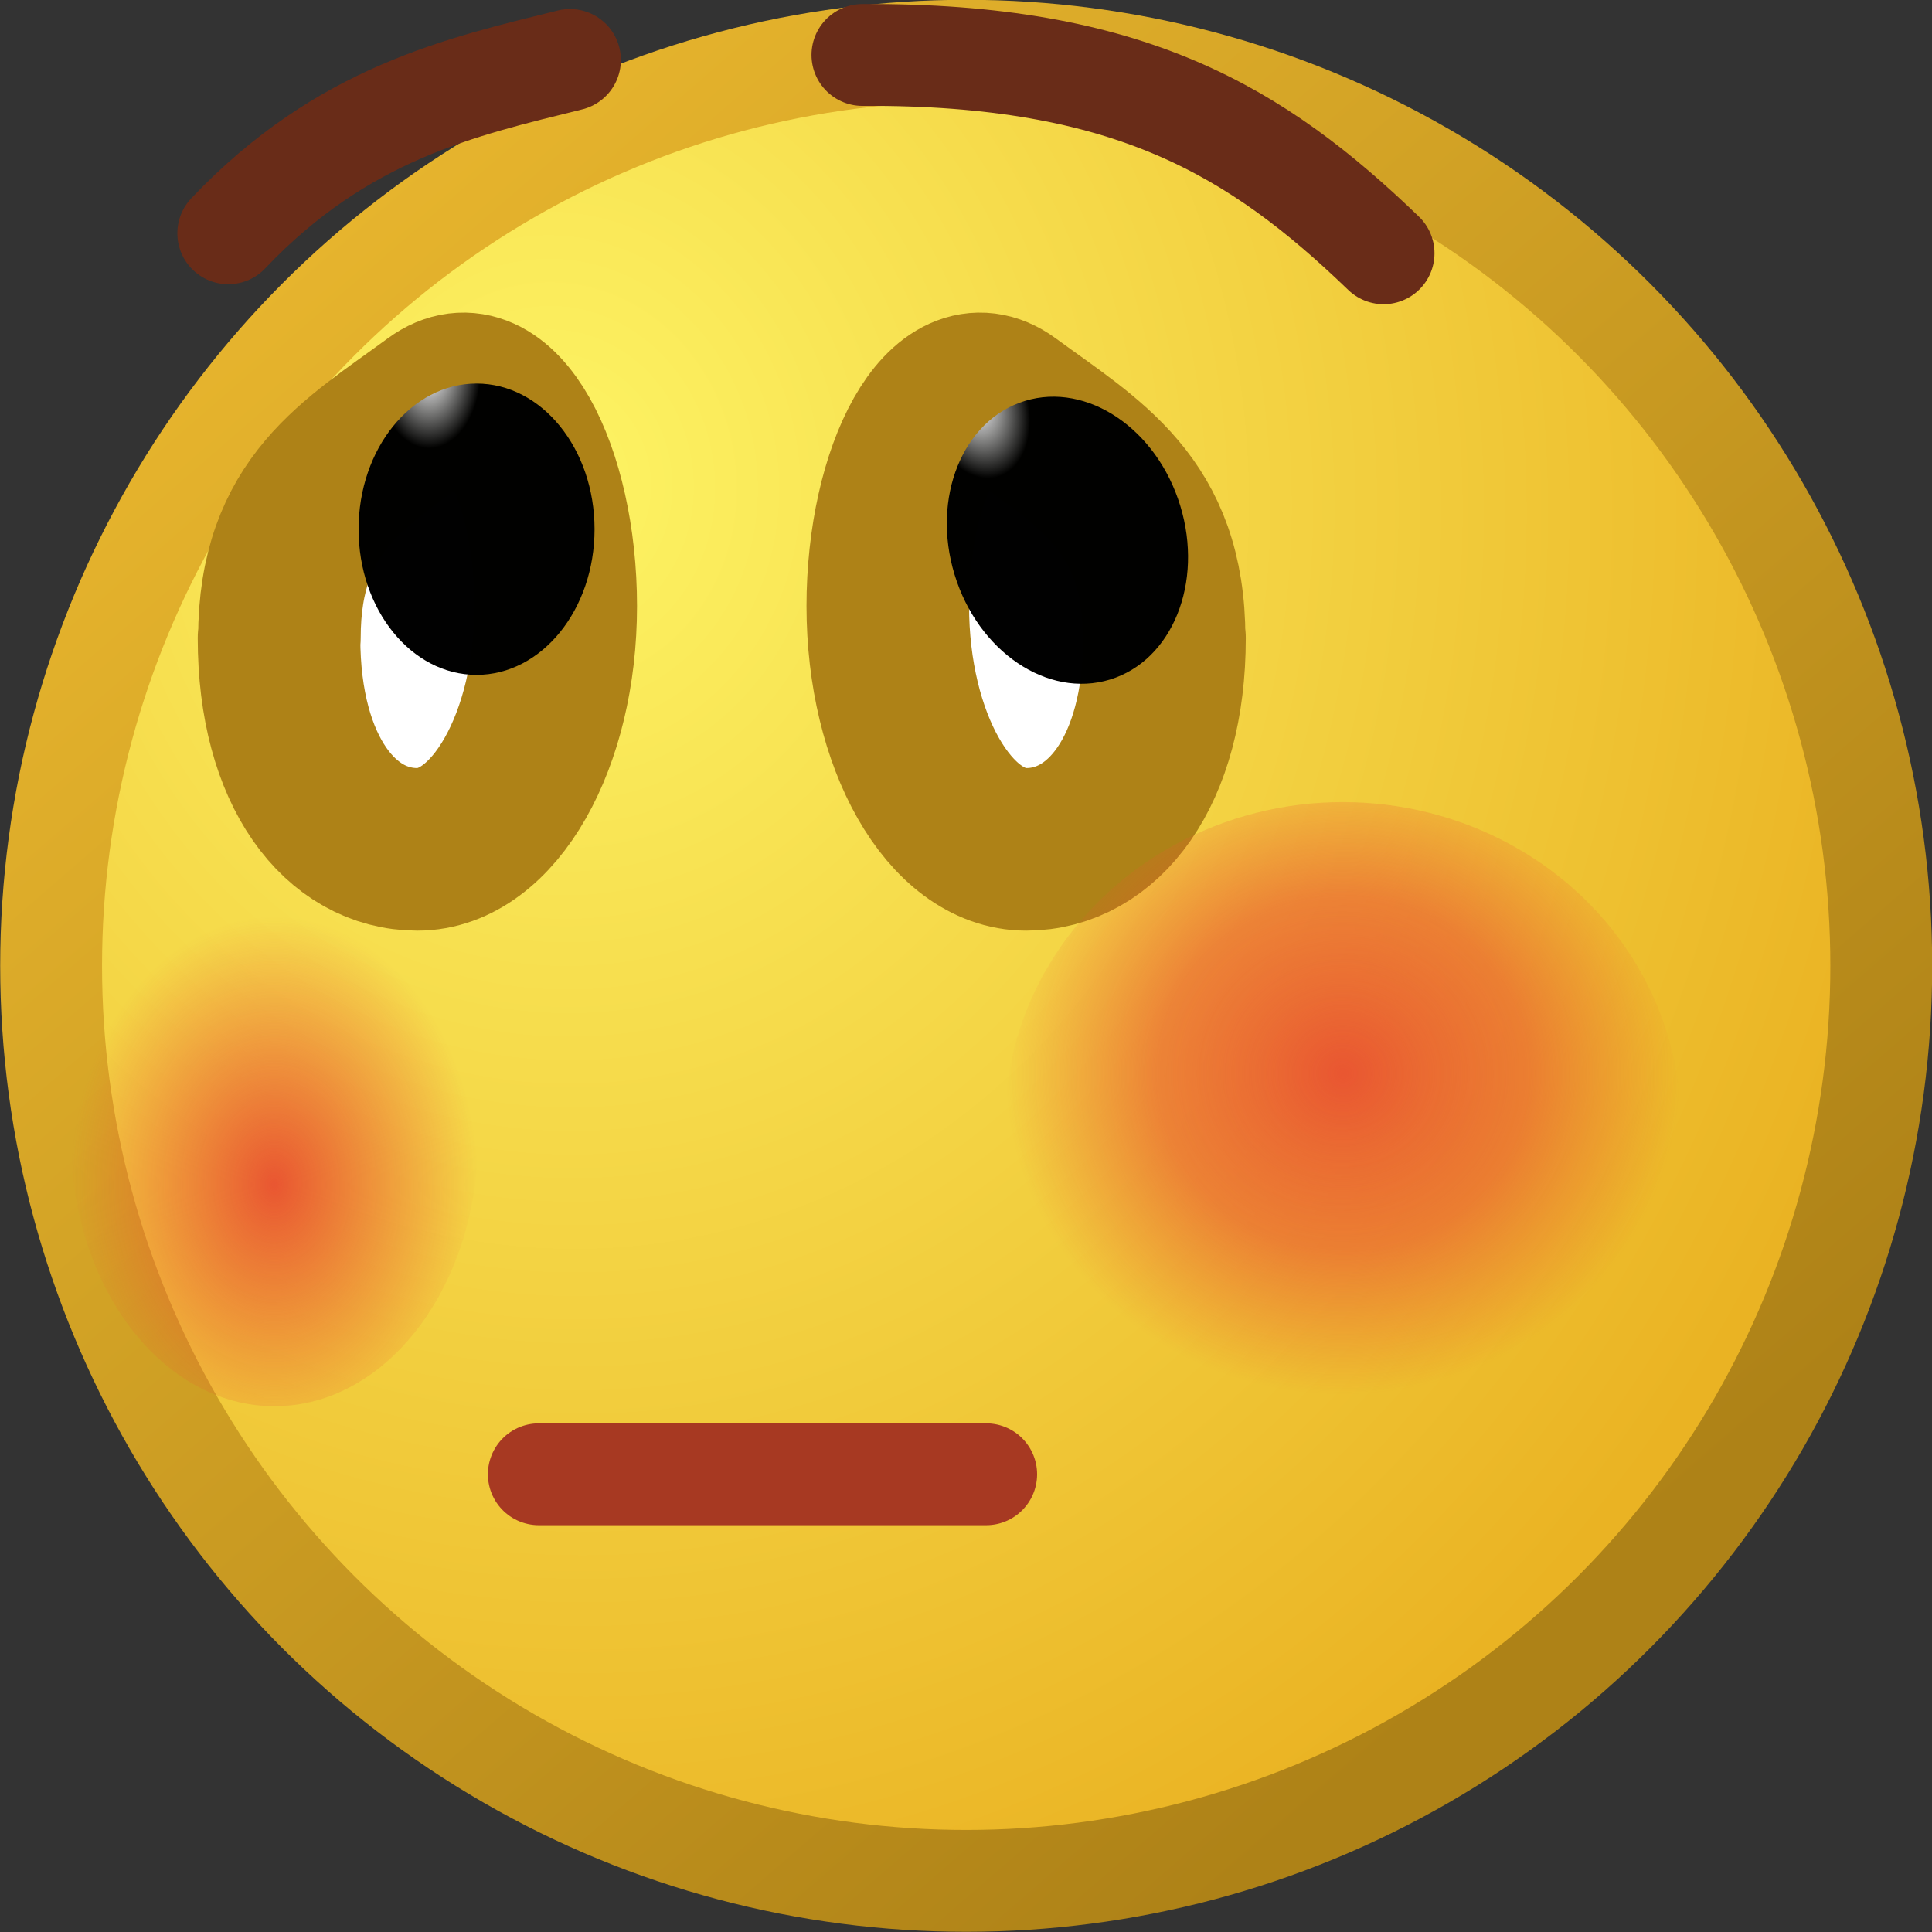 <?xml version="1.0" encoding="UTF-8" standalone="no"?>
<!-- Created with Inkscape (http://www.inkscape.org/) -->

<svg
   xmlns:dc="http://purl.org/dc/elements/1.1/"
   xmlns:cc="http://creativecommons.org/ns#"
   xmlns:rdf="http://www.w3.org/1999/02/22-rdf-syntax-ns#"
   xmlns:svg="http://www.w3.org/2000/svg"
   xmlns="http://www.w3.org/2000/svg"
   xmlns:xlink="http://www.w3.org/1999/xlink"
   xmlns:sodipodi="http://sodipodi.sourceforge.net/DTD/sodipodi-0.dtd"
   xmlns:inkscape="http://www.inkscape.org/namespaces/inkscape"
   width="19"
   height="19"
   viewBox="0 0 5.027 5.027"
   version="1.1"
   id="svg2233"
   inkscape:version="0.92.4 (5da689c313, 2019-01-14)"
   sodipodi:docname="blush.svg">
  <rect x="0" y="0" width="5.027" height="5.027" fill="#333333" stroke="none"/>
  <defs
     id="defs2227">
    <linearGradient
       id="linearGradient2941"
       inkscape:collect="always">
      <stop
         id="stop2933"
         offset="0"
         style="stop-color:#e95631;stop-opacity:1" />
      <stop
         id="stop2939"
         offset="1"
         style="stop-color:#e95631;stop-opacity:0" />
    </linearGradient>
    <linearGradient
       inkscape:collect="always"
       id="linearGradient2897">
      <stop
         style="stop-color:#e95631;stop-opacity:1"
         offset="0"
         id="stop2893" />
      <stop
         id="stop2903"
         offset="0.251"
         style="stop-color:#e95631;stop-opacity:0.808;" />
      <stop
         id="stop2901"
         offset="0.552"
         style="stop-color:#e95631;stop-opacity:0.624;" />
      <stop
         style="stop-color:#e95631;stop-opacity:0"
         offset="1"
         id="stop2895" />
    </linearGradient>
    <radialGradient
       inkscape:collect="always"
       xlink:href="#linearGradient4540-3"
       id="radialGradient4542"
       cx="46.342"
       cy="562.149"
       fx="46.342"
       fy="562.149"
       r="64"
       gradientUnits="userSpaceOnUse"
       gradientTransform="matrix(0.007,0.062,-0.056,0.006,32.6,286.983)" />
    <linearGradient
       inkscape:collect="always"
       id="linearGradient4540-3">
      <stop
         style="stop-color:#fdf464;stop-opacity:1"
         offset="0"
         id="stop4536" />
      <stop
         style="stop-color:#eab323;stop-opacity:1"
         offset="1"
         id="stop4538" />
    </linearGradient>
    <linearGradient
       inkscape:collect="always"
       xlink:href="#linearGradient4548"
       id="linearGradient4550"
       x1="26.163"
       y1="534.686"
       x2="111.029"
       y2="632.62"
       gradientUnits="userSpaceOnUse"
       gradientTransform="matrix(0.037,0,0,0.037,0.132,272.58)" />
    <linearGradient
       inkscape:collect="always"
       id="linearGradient4548">
      <stop
         style="stop-color:#e6b42d;stop-opacity:1"
         offset="0"
         id="stop4544" />
      <stop
         style="stop-color:#ae8217;stop-opacity:1"
         offset="1"
         id="stop4546" />
    </linearGradient>
    <linearGradient
       inkscape:collect="always"
       id="linearGradient4886">
      <stop
         style="stop-color:#ffffff;stop-opacity:1"
         offset="0"
         id="stop4882" />
      <stop
         style="stop-color:#000000;stop-opacity:0.995"
         offset="1"
         id="stop4884" />
    </linearGradient>
    <radialGradient
       inkscape:collect="always"
       xlink:href="#linearGradient4886"
       id="radialGradient2883"
       gradientUnits="userSpaceOnUse"
       gradientTransform="matrix(0.115,0,0,0.169,-83.681,173.095)"
       cx="5.473"
       cy="638.62"
       fx="5.473"
       fy="638.62"
       r="1.16" />
    <radialGradient
       inkscape:collect="always"
       xlink:href="#linearGradient2897"
       id="radialGradient2899"
       cx="3.554"
       cy="295.008"
       fx="3.554"
       fy="295.008"
       r="0.672"
       gradientTransform="matrix(1.309,0,0,1.248,-1.158,-73.402)"
       gradientUnits="userSpaceOnUse" />
    <radialGradient
       inkscape:collect="always"
       xlink:href="#linearGradient2941"
       id="radialGradient2899-3"
       cx="3.554"
       cy="295.008"
       fx="3.554"
       fy="295.008"
       r="0.672"
       gradientTransform="matrix(0.788,0,0,1.039,-2.087,-11.457)"
       gradientUnits="userSpaceOnUse" />
    <radialGradient
       inkscape:collect="always"
       xlink:href="#linearGradient4886"
       id="radialGradient2883-6"
       gradientUnits="userSpaceOnUse"
       gradientTransform="matrix(0.115,0,0,0.169,0.487,185.017)"
       cx="5.473"
       cy="638.62"
       fx="5.473"
       fy="638.62"
       r="1.16" />
  </defs>
  <sodipodi:namedview
     id="base"
     pagecolor="#ffffff"
     bordercolor="#666666"
     borderopacity="1.0"
     inkscape:pageopacity="0.0"
     inkscape:pageshadow="2"
     inkscape:zoom="22.4"
     inkscape:cx="2.5470031"
     inkscape:cy="10.982464"
     inkscape:document-units="mm"
     inkscape:current-layer="layer1"
     showgrid="false"
     units="px"
     inkscape:window-width="1920"
     inkscape:window-height="1020"
     inkscape:window-x="0"
     inkscape:window-y="0"
     inkscape:window-maximized="1" />
  <g
     inkscape:label="Layer 1"
     inkscape:groupmode="layer"
     id="layer1"
     transform="translate(0,-291.973)"
     style="display:inline">
    <circle
       id="path3721"
       cx="2.514"
       cy="294.486"
       style="display:inline;fill:url(#radialGradient4542);fill-opacity:1;stroke:url(#linearGradient4550);stroke-width:0.265;stroke-miterlimit:4;stroke-dasharray:none"
       r="2.381" />
    <path
       sodipodi:nodetypes="sssss"
       inkscape:connector-curvature="0"
       id="path2213"
       d="m 0.726,293.633 c -1e-7,0.349 0.161,0.55 0.36,0.55 0.199,0 0.36,-0.283 0.36,-0.633 10e-8,-0.349 -0.152,-0.643 -0.312,-0.526 -0.21,0.154 -0.407,0.26 -0.407,0.609 z"
       style="display:inline;fill:#ffffff;fill-opacity:1;stroke:#ae8217;stroke-width:0.423;stroke-linecap:round;stroke-linejoin:round;stroke-miterlimit:4;stroke-dasharray:none;stroke-opacity:1;paint-order:stroke fill markers" />
    <path
       style="display:inline;fill:#ffffff;fill-opacity:1;stroke:#ae8217;stroke-width:0.423;stroke-linecap:round;stroke-linejoin:round;stroke-miterlimit:4;stroke-dasharray:none;stroke-opacity:1;paint-order:stroke fill markers"
       d="m 3.03,293.633 c 1e-7,0.349 -0.161,0.55 -0.36,0.55 -0.199,0 -0.36,-0.283 -0.36,-0.633 -10e-8,-0.349 0.152,-0.643 0.312,-0.526 0.21,0.154 0.407,0.26 0.407,0.609 z"
       id="path2879"
       inkscape:connector-curvature="0"
       sodipodi:nodetypes="sssss" />
    <ellipse
       style="display:inline;fill:url(#radialGradient2883);fill-opacity:1;stroke:none;stroke-width:0;stroke-linecap:round;stroke-linejoin:round;stroke-miterlimit:4;stroke-dasharray:none;stroke-opacity:1;paint-order:stroke fill markers"
       id="ellipse2881"
       cx="-82.928"
       cy="281.428"
       rx="0.307"
       ry="0.379"
       transform="rotate(-16.961)" />
    <path
       style="fill:none;stroke:#a73922;stroke-width:0.265;stroke-linecap:round;stroke-linejoin:miter;stroke-miterlimit:4;stroke-dasharray:none;stroke-opacity:1"
       d="M 1.402,295.809 H 2.566"
       id="path2885"
       inkscape:connector-curvature="0"
       sodipodi:nodetypes="cc" />
    <path
       style="fill:none;stroke:#692c18;stroke-width:0.265;stroke-linecap:round;stroke-linejoin:miter;stroke-miterlimit:4;stroke-dasharray:none;stroke-opacity:1"
       d="m 0.594,292.58 c 0.297,-0.313 0.606,-0.381 0.889,-0.451"
       id="path2887"
       inkscape:connector-curvature="0"
       sodipodi:nodetypes="cc" />
    <path
       style="fill:none;stroke:#692c18;stroke-width:0.265;stroke-linecap:round;stroke-linejoin:miter;stroke-miterlimit:4;stroke-dasharray:none;stroke-opacity:1"
       d="m 2.244,292.116 c 0.693,-0.004 1.026,0.198 1.356,0.516"
       id="path2889"
       inkscape:connector-curvature="0"
       sodipodi:nodetypes="cc" />
    <ellipse
       style="fill:url(#radialGradient2899);fill-opacity:1;fill-rule:nonzero;stroke:none;stroke-width:0.265;stroke-linecap:round;stroke-linejoin:round;stroke-miterlimit:4;stroke-dasharray:none;stroke-opacity:1;paint-order:stroke fill markers"
       id="path2891"
       cx="3.494"
       cy="294.899"
       rx="0.88"
       ry="0.839" />
    <ellipse
       style="display:inline;fill:url(#radialGradient2899-3);fill-opacity:1;fill-rule:nonzero;stroke:none;stroke-width:0.265;stroke-linecap:round;stroke-linejoin:round;stroke-miterlimit:4;stroke-dasharray:none;stroke-opacity:1;paint-order:stroke fill markers"
       id="path2891-5"
       cx="0.714"
       cy="294.934"
       rx="0.53"
       ry="0.698" />
    <ellipse
       style="display:inline;fill:url(#radialGradient2883-6);fill-opacity:1;stroke:none;stroke-width:0;stroke-linecap:round;stroke-linejoin:round;stroke-miterlimit:4;stroke-dasharray:none;stroke-opacity:1;paint-order:stroke fill markers"
       id="ellipse2881-1"
       cx="1.24"
       cy="293.35"
       rx="0.307"
       ry="0.379" />
  </g>
</svg>
